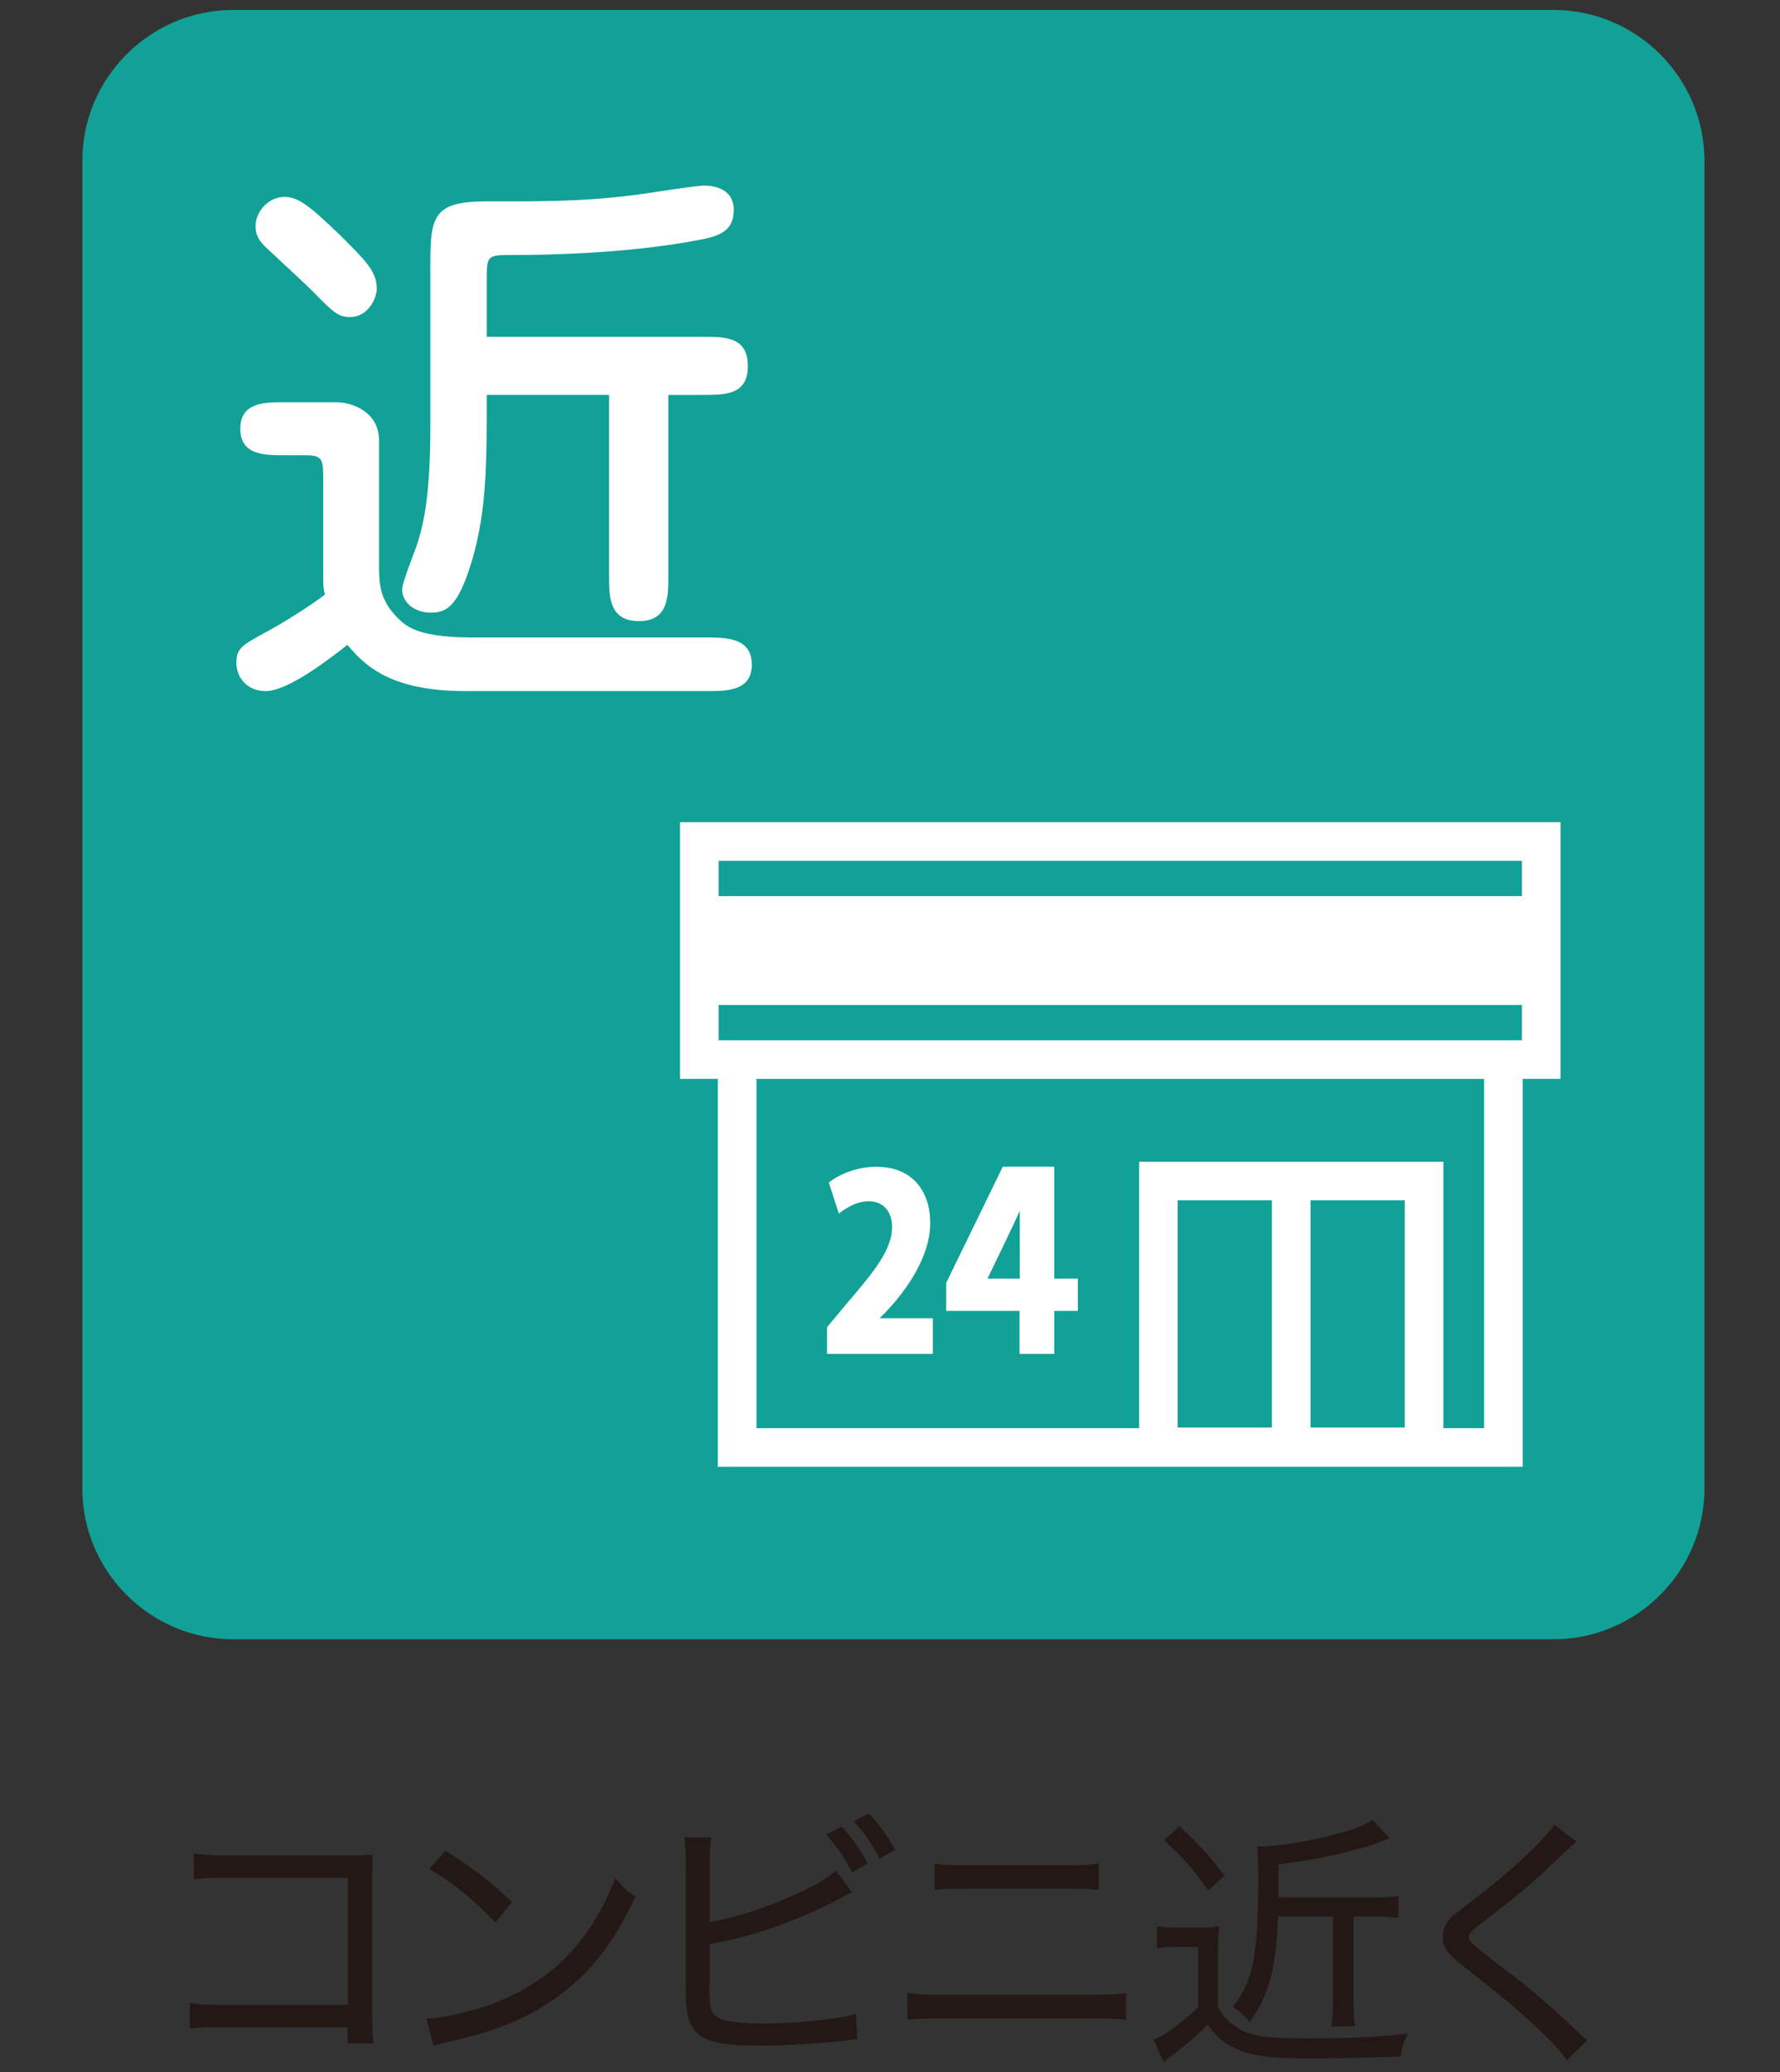 <svg enable-background="new 0 0 82.167 95.613" viewBox="0 0 82.167 95.613" xmlns="http://www.w3.org/2000/svg"><rect x="0" y="0" width="82.167" height="95.613" fill="#333333" stroke="none"/><g fill="#231815"><path d="m10.221 93.546c-.838 0-1.088.013-1.463.05v-1.175c.438.075.65.087 1.475.087h5.824v-5.861h-5.574c-.824 0-1.087.012-1.537.062v-1.188c.463.075.663.087 1.55.087h6.062c.149 0 .337-.012.649-.025-.025.3-.025.513-.025.987v6.486c0 .562.013.925.062 1.237h-1.199v-.75z"/><path d="m19.683 93.147c1-.037 2.5-.425 3.662-.937 2.387-1.062 4.036-2.875 5.062-5.561.35.437.487.575.925.862-1.025 2.224-2.188 3.674-3.862 4.811-1.274.875-2.674 1.425-4.687 1.875-.399.087-.499.113-.774.2zm.875-7.748c1.388.887 2.162 1.487 3.074 2.375l-.762.938c-.938-1-1.938-1.812-3.05-2.475z"/><path d="m32.758 88.698c1.199-.212 2.6-.662 3.911-1.262.987-.45 1.524-.762 1.925-1.125l.737 1.012c-.213.087-.237.1-.537.275-1.138.6-2.399 1.137-3.624 1.524-.875.263-1.263.362-2.412.587v1.762s0 .038-.013.075v.138c0 .837.05 1.112.25 1.312.25.25 1.013.375 2.35.375.8 0 1.962-.075 2.887-.2.524-.062.774-.113 1.274-.25l.075 1.187c-.162 0-.162 0-.55.05-1.312.15-2.812.237-3.962.237-1.55 0-2.374-.15-2.837-.525-.312-.25-.475-.625-.537-1.212-.024-.2-.037-.462-.037-1.024v-5.624c0-.587-.013-.875-.062-1.225h1.237c-.062.375-.075.675-.075 1.237zm6.099-4.412c.55.625.812.987 1.199 1.712l-.725.4c-.375-.725-.675-1.162-1.199-1.75zm1.262-.6c.537.6.838 1.025 1.2 1.675l-.713.399c-.362-.687-.688-1.149-1.187-1.724z"/><path d="m41.884 91.96c.462.062.8.087 1.612.087h6.848c.838 0 1.188-.012 1.638-.087v1.237c-.425-.05-.875-.062-1.625-.062h-6.873c-.75 0-1.15.012-1.6.062v-1.237zm1.262-5.974c.45.075.763.087 1.524.087h4.55c.774 0 1.062-.012 1.499-.087v1.225c-.438-.05-.75-.062-1.487-.062h-4.573c-.788 0-1.062.013-1.513.062z"/><path d="m53.409 88.885c.325.05.5.062.975.062h.95c.375 0 .612-.013.95-.062-.051.4-.062.712-.062 1.337v2.375c.199.425.449.688.912.987.562.362 1.35.475 3.212.475 2.062 0 3.511-.075 4.636-.225-.2.45-.25.625-.325 1.062-1.236.05-3.074.087-4.261.087-1.987 0-2.85-.15-3.662-.612-.375-.225-.662-.5-.987-.95-.524.538-.962.9-1.587 1.375-.237.175-.263.188-.438.35l-.475-1.024c.037-.013.075-.025.087-.038.488-.2 1.275-.787 1.975-1.462v-2.787h-.987c-.387 0-.6.013-.912.062zm1.037-4.611c.825.75 1.338 1.3 2.075 2.274l-.75.688c-.763-1.075-1.175-1.537-2.037-2.325zm4.549 4.162c-.087 2.437-.425 3.662-1.312 4.861-.3-.35-.438-.488-.775-.7.925-1.137 1.175-2.387 1.175-5.948 0-.663-.012-1.112-.05-1.45h.15.112c.75 0 2.337-.275 3.536-.612.812-.225 1.213-.388 1.525-.612l.787.85c-.95.362-.95.362-1.487.5-1.175.325-2.237.537-3.637.7v1.225.3h4.374c.537 0 .825-.012 1.162-.062v1.013c-.362-.05-.675-.062-1.149-.062h-.925v3.786c0 .587.024.975.075 1.275h-1.101c.051-.312.075-.65.075-1.275v-3.786z"/><path d="m72.782 84.986c-.175.125-.324.262-1.537 1.412-.612.587-1.425 1.25-2.911 2.387-.425.325-.525.438-.525.587 0 .212.075.288 1.112 1.087 1.875 1.424 2.162 1.662 3.986 3.361.188.175.213.2.362.325l-.937.925c-.3-.438-.775-.95-1.612-1.712-.85-.788-1.325-1.188-3.187-2.637-.726-.575-.938-.862-.938-1.337 0-.312.138-.625.375-.875.149-.163.149-.163 1.074-.862 1.75-1.35 3.237-2.737 3.699-3.449z"/></g><path d="m3.8 7.42c0-3.829 3.133-6.961 6.961-6.961h60.958c3.829 0 6.961 3.133 6.961 6.961v61.261c0 3.829-3.133 6.961-6.961 6.961h-60.958c-3.829 0-6.961-3.133-6.961-6.961v-61.261z" fill="#11a196"/><path d="m14.92 22.179c0-.937 0-1.171-.781-1.171h-.989c-.938 0-2.057 0-2.057-1.224s1.119-1.224 2.057-1.224h2.369c.703 0 1.979.417 1.979 1.771v5.675c0 .963 0 1.744 1.041 2.681.391.338 1.093.729 3.28.729h10.803c.938 0 2.082.026 2.082 1.25 0 1.223-1.145 1.223-2.082 1.223h-11.115c-3.15 0-4.504-.937-5.467-2.134-.703.546-2.707 2.134-3.774 2.134-.886 0-1.354-.65-1.354-1.301 0-.677.234-.807 1.483-1.484.677-.364 1.927-1.146 2.604-1.666-.078-.312-.078-.417-.078-.989v-4.269zm1.224-7.549c-.521 0-.781-.234-1.692-1.171-.364-.364-1.406-1.328-2.108-1.979-.391-.364-.547-.625-.547-1.041 0-.703.625-1.354 1.327-1.354.651 0 1.172.417 2.577 1.77 1.12 1.119 1.692 1.64 1.692 2.473 0.0.39-.364 1.301-1.249 1.301zm14.707 12c0 .885 0 2.031-1.354 2.031-1.38 0-1.38-1.146-1.38-2.031v-8.408h-5.648c0 3.41 0 5.623-.833 8.122-.521 1.51-.963 1.926-1.718 1.926-.886 0-1.354-.547-1.354-1.067 0-.364.65-1.9.729-2.212.234-.755.572-2.031.572-5.311v-7.185c0-2.395 0-3.202 2.552-3.202 2.238 0 4.347.026 6.794-.286.521-.052 2.838-.443 3.306-.443.312 0 1.354.078 1.354 1.12 0 1.093-.833 1.25-1.848 1.432-1.666.312-4.582.651-8.408.651-1.094 0-1.146.026-1.146 1.067v2.707h9.97c1.042 0 2.083 0 2.083 1.354 0 1.328-1.041 1.328-2.083 1.328h-1.588v8.408z" fill="#fff"/><path d="m31.389 37.939v11.845h1.747v17.899h37.153v-17.899h1.747v-11.845zm22.974 27.932v-10.483h4.35v10.483zm6.133 0v-10.483h4.35v10.483zm8.011.03h-1.878v-12.295h-14.048v12.295h-17.661v-16.116h33.588v16.116zm1.747-24.552h-23.034v5.026h23.034v1.627h-37.082v-1.627h14.216v-5.026h-14.216v-1.627h37.082z" fill="#fff"/><path d="m43.062 62.473h-4.884v-1.232l.886-1.064c1.319-1.534 2.115-2.531 2.115-3.561 0-.65-.352-1.187-1.088-1.187-.513 0-1.017.291-1.369.571l-.463-1.433c.473-.381 1.309-.728 2.185-.728 1.722 0 2.497 1.176 2.497 2.598 0 2.27-2.341 4.39-2.341 4.39h2.462z" fill="#fff"/><path d="m48.664 62.473h-1.602v-1.982h-3.388v-1.288l2.618-5.371h2.373v5.169h1.09v1.489h-1.09v1.982zm-3.081-3.472h1.492l-.001-3.134c-.211.504-1.49 3.134-1.49 3.134z" fill="#fff"/></svg>